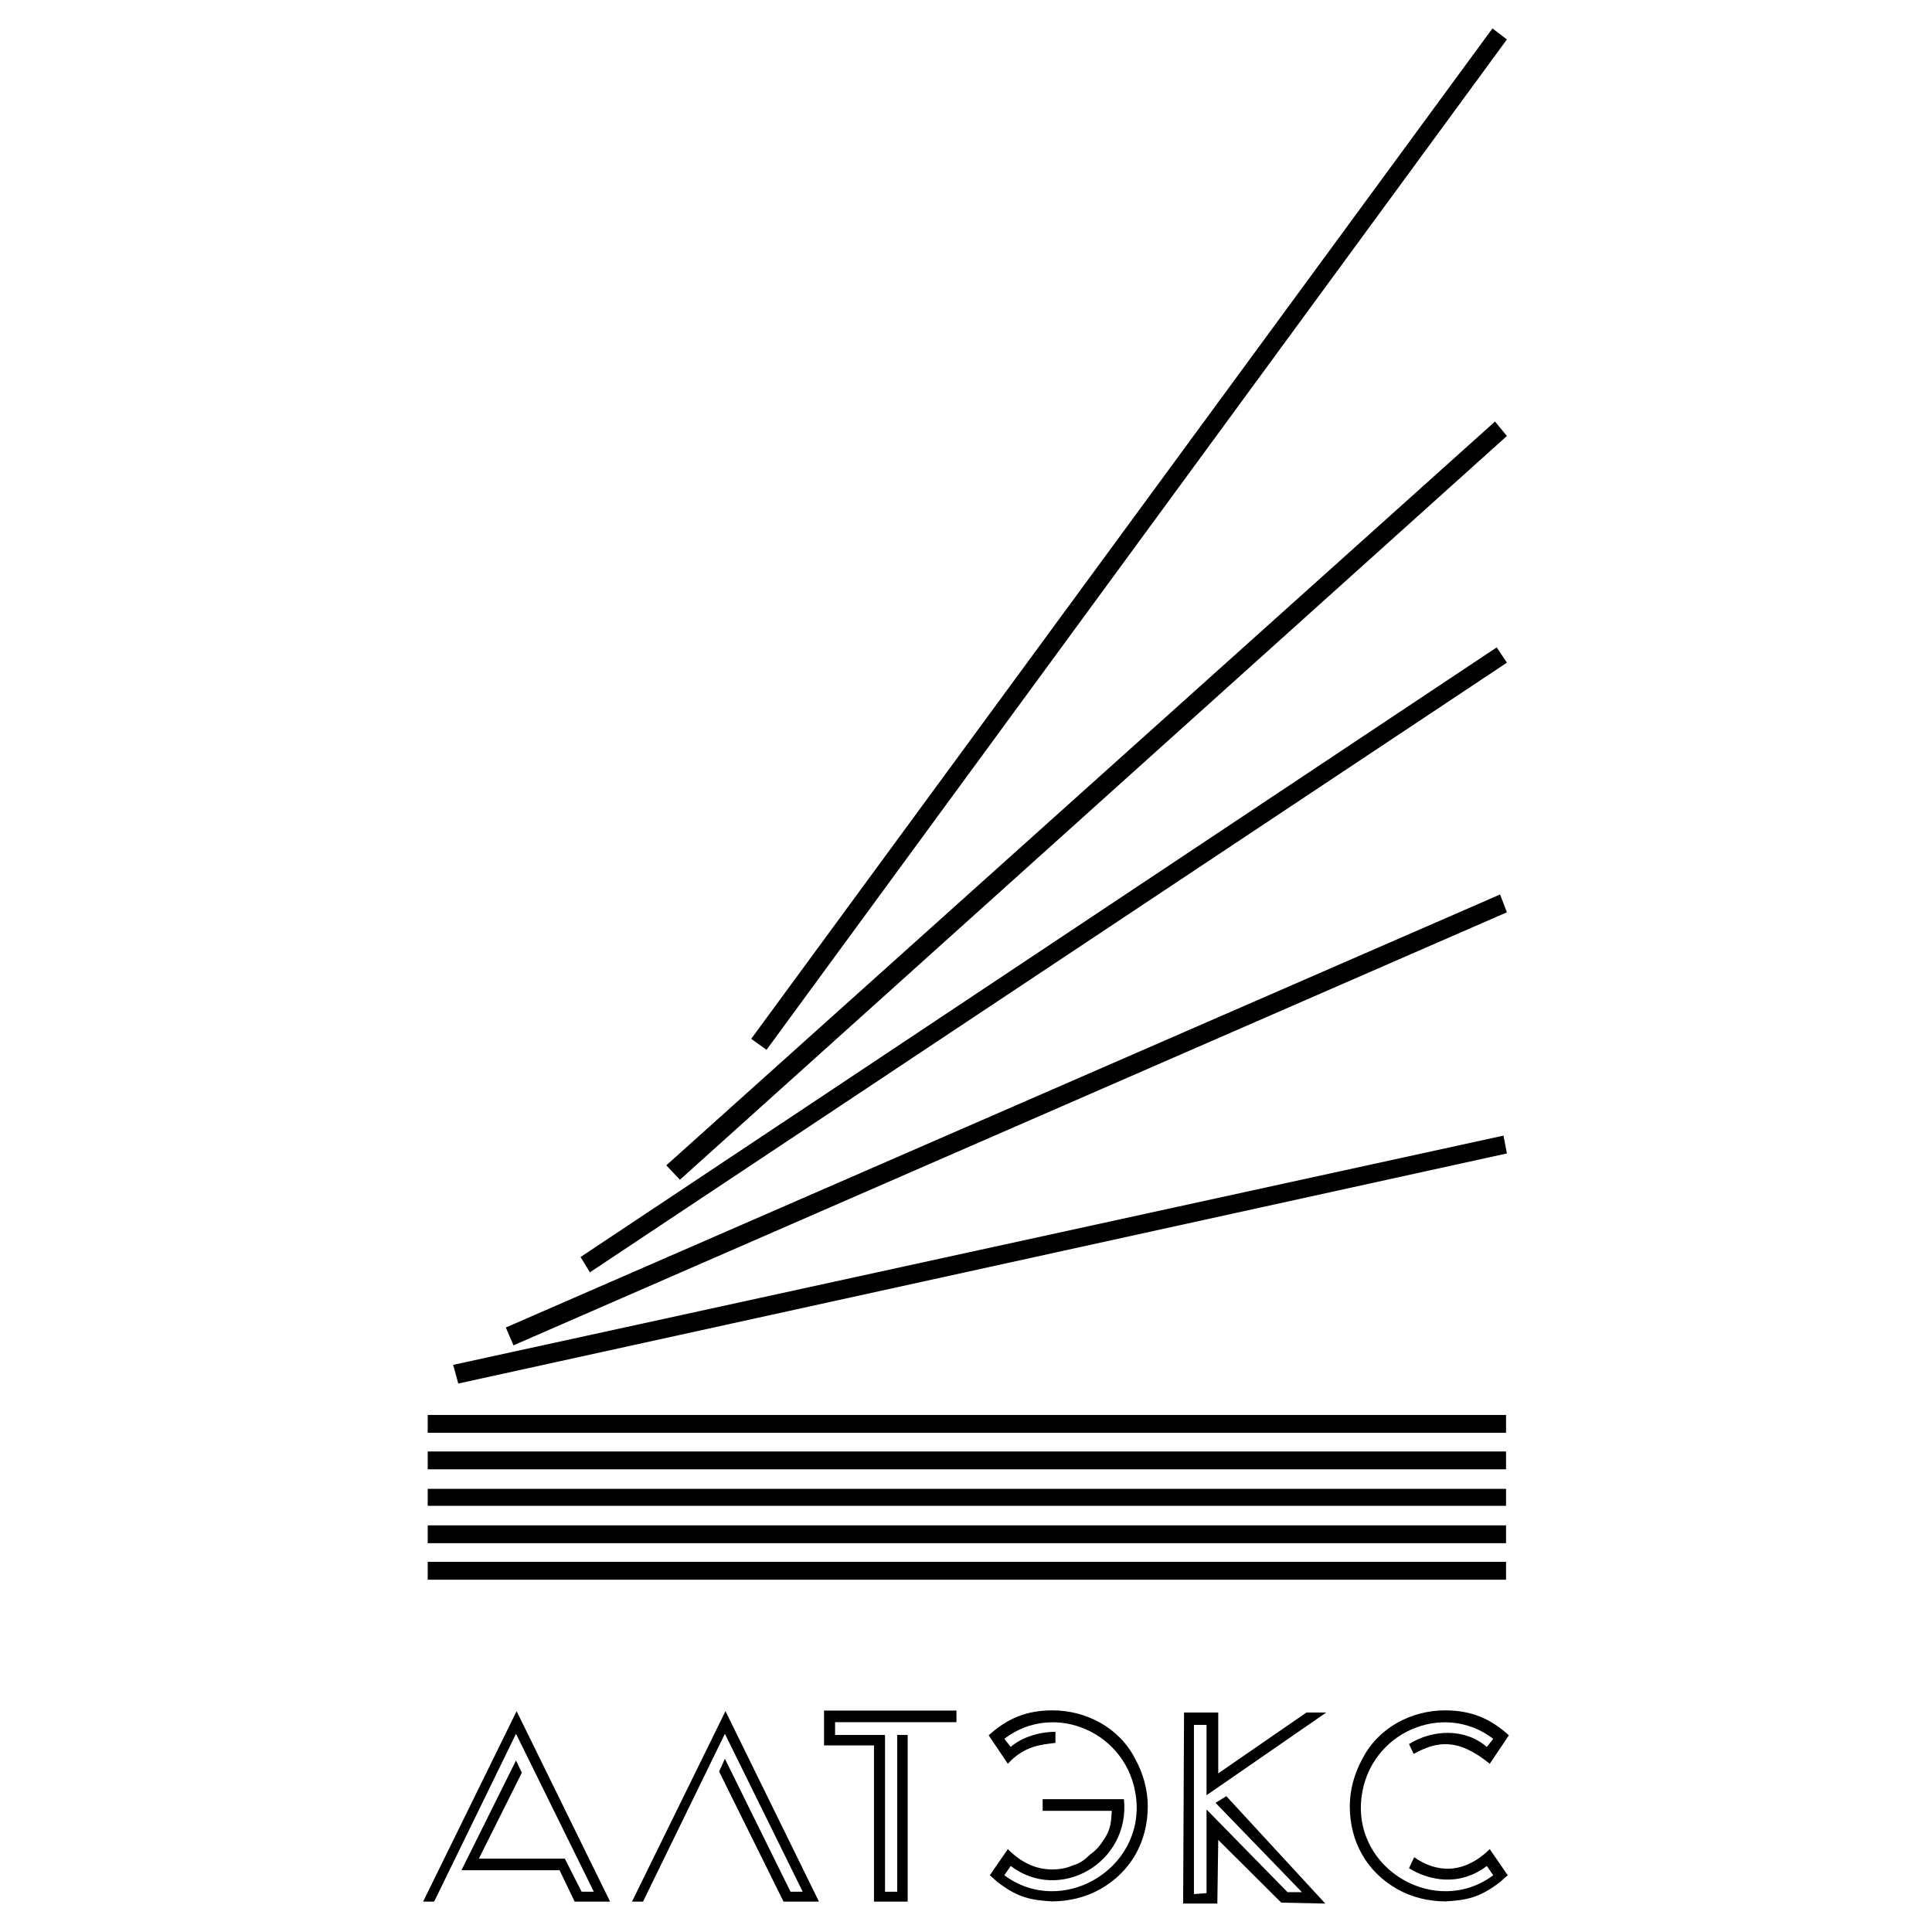 <?xml version="1.0" encoding="utf-8"?>
<!-- Generator: Adobe Illustrator 13.0.0, SVG Export Plug-In . SVG Version: 6.00 Build 14576)  -->
<!DOCTYPE svg PUBLIC "-//W3C//DTD SVG 1.0//EN" "http://www.w3.org/TR/2001/REC-SVG-20010904/DTD/svg10.dtd">
<svg version="1.0" id="Layer_1" xmlns="http://www.w3.org/2000/svg" xmlns:xlink="http://www.w3.org/1999/xlink" x="0px" y="0px"
	 width="192.756px" height="192.756px" viewBox="0 0 192.756 192.756" enable-background="new 0 0 192.756 192.756"
	 xml:space="preserve">
<g>
	<polygon fill-rule="evenodd" clip-rule="evenodd" fill="#FFFFFF" points="0,0 192.756,0 192.756,192.756 0,192.756 0,0 	"/>
	<polygon fill-rule="evenodd" clip-rule="evenodd" points="132.317,170.859 130.343,170.859 121.544,176.929 121.544,170.859 
		118.132,170.859 118.132,170.954 118.042,189.921 121.454,189.921 121.544,183.567 127.828,189.826 132.228,189.921 
		122.352,179.205 121.274,179.869 129.894,188.783 128.457,188.783 120.377,180.532 120.377,188.878 119.12,188.973 119.12,172.092 
		120.377,172.092 120.377,179.11 132.317,170.859 	"/>
	<path fill-rule="evenodd" clip-rule="evenodd" d="M100.204,173.48l0.638,0.811c1.042-0.927,2.78-1.506,4.46-1.506v1.101
		c-1.274,0.174-3.07,0.231-4.75,2.086l-1.912-2.839c1.854-1.681,3.766-2.491,6.373-2.491c3.36,0,6.662,1.738,8.227,4.809
		c0.811,1.448,1.274,3.128,1.274,4.75c0,3.534-1.68,6.547-4.751,8.285c-1.448,0.811-3.128,1.216-4.808,1.216
		c-2.202-0.115-3.419-0.463-5.099-1.68c-0.579-0.405-0.405-0.348-1.101-0.927l1.796-2.607c1.391,1.391,2.839,2.028,4.461,2.028
		c0.637,0,1.391-0.116,2.027-0.406c0.638-0.174,1.159-0.521,1.738-1.101c0.521-0.348,0.984-0.869,1.332-1.448
		c0.754-1.043,0.754-1.912,0.812-2.896h-6.895v-1.159h8.111c0.637,6.373-6.431,10.371-11.297,6.663l-0.638,0.927
		c5.678,4.229,13.962-0.521,13.15-7.705C112.602,172.843,105.187,169.656,100.204,173.48L100.204,173.48z"/>
	<path fill-rule="evenodd" clip-rule="evenodd" d="M141.099,185.299c-0.174,0.348-0.348,0.695-0.521,1.101
		c1.911,1.158,4.924,1.912,7.763-0.231l0.638,0.927c-5.678,4.229-13.962-0.521-13.151-7.705c0.753-6.547,8.169-9.733,13.151-5.909
		l-0.638,0.811c-2.201-1.911-5.445-1.737-7.763-0.289l0.463,0.984c2.317-1.274,4.403-1.622,7.59,0.985l1.912-2.839
		c-1.854-1.681-3.767-2.491-6.373-2.491c-3.36,0-6.662,1.738-8.227,4.809c-0.812,1.448-1.274,3.128-1.274,4.75
		c0,3.534,1.68,6.547,4.75,8.285c1.448,0.811,3.129,1.216,4.809,1.216c2.201-0.115,3.418-0.463,5.099-1.68
		c0.579-0.405,0.405-0.348,1.101-0.927l-1.796-2.607C145.965,187.095,143.241,186.805,141.099,185.299L141.099,185.299z"/>
	<polygon fill-rule="evenodd" clip-rule="evenodd" points="72.323,175.472 71.744,176.746 78.174,189.724 81.708,189.724 
		72.381,170.722 63.054,189.724 64.154,189.724 72.323,172.98 80.086,188.738 78.87,188.738 72.323,175.472 	"/>
	<polygon fill-rule="evenodd" clip-rule="evenodd" points="82.215,174.14 87.197,174.14 87.197,189.724 90.558,189.724 
		90.558,173.097 89.515,173.097 89.515,188.738 88.298,188.738 88.298,173.097 83.316,173.097 83.316,171.822 95.424,171.822 
		95.424,170.663 82.215,170.663 82.215,174.14 	"/>
	<polygon fill-rule="evenodd" clip-rule="evenodd" points="56.35,185.437 47.775,185.437 52.063,176.862 51.483,175.646 
		46.038,186.595 55.829,186.595 57.334,189.724 60.869,189.724 51.542,170.722 42.214,189.724 43.315,189.724 51.483,172.98 
		59.247,188.738 58.03,188.738 56.35,185.437 	"/>
	<path fill-rule="evenodd" clip-rule="evenodd" d="M150.259,142.95v-1.779H42.673v1.779H150.259L150.259,142.95z M150.259,150.235
		v-1.694H42.673v1.694H150.259L150.259,150.235z M150.259,153.962v-1.778H42.673v1.778H150.259L150.259,153.962z M150.259,157.605
		v-1.779H42.673v1.779H150.259L150.259,157.605z M150.259,146.593v-1.779H42.673v1.779H150.259L150.259,146.593z M45.723,138.036
		l104.621-22.957l-0.339-1.779l-104.79,22.873L45.723,138.036L45.723,138.036z M51.229,134.225l99.114-43.204l-0.678-1.779
		l-99.199,43.204L51.229,134.225L51.229,134.225z M58.854,126.939l91.49-60.824l-1.017-1.525l-91.405,60.824L58.854,126.939
		L58.854,126.939z M67.833,117.705l82.511-74.208l-1.187-1.44l-82.68,74.209L67.833,117.705L67.833,117.705z M76.474,104.744
		l73.87-100.808l-1.44-1.102L74.949,103.643L76.474,104.744L76.474,104.744z"/>
</g>
</svg>
